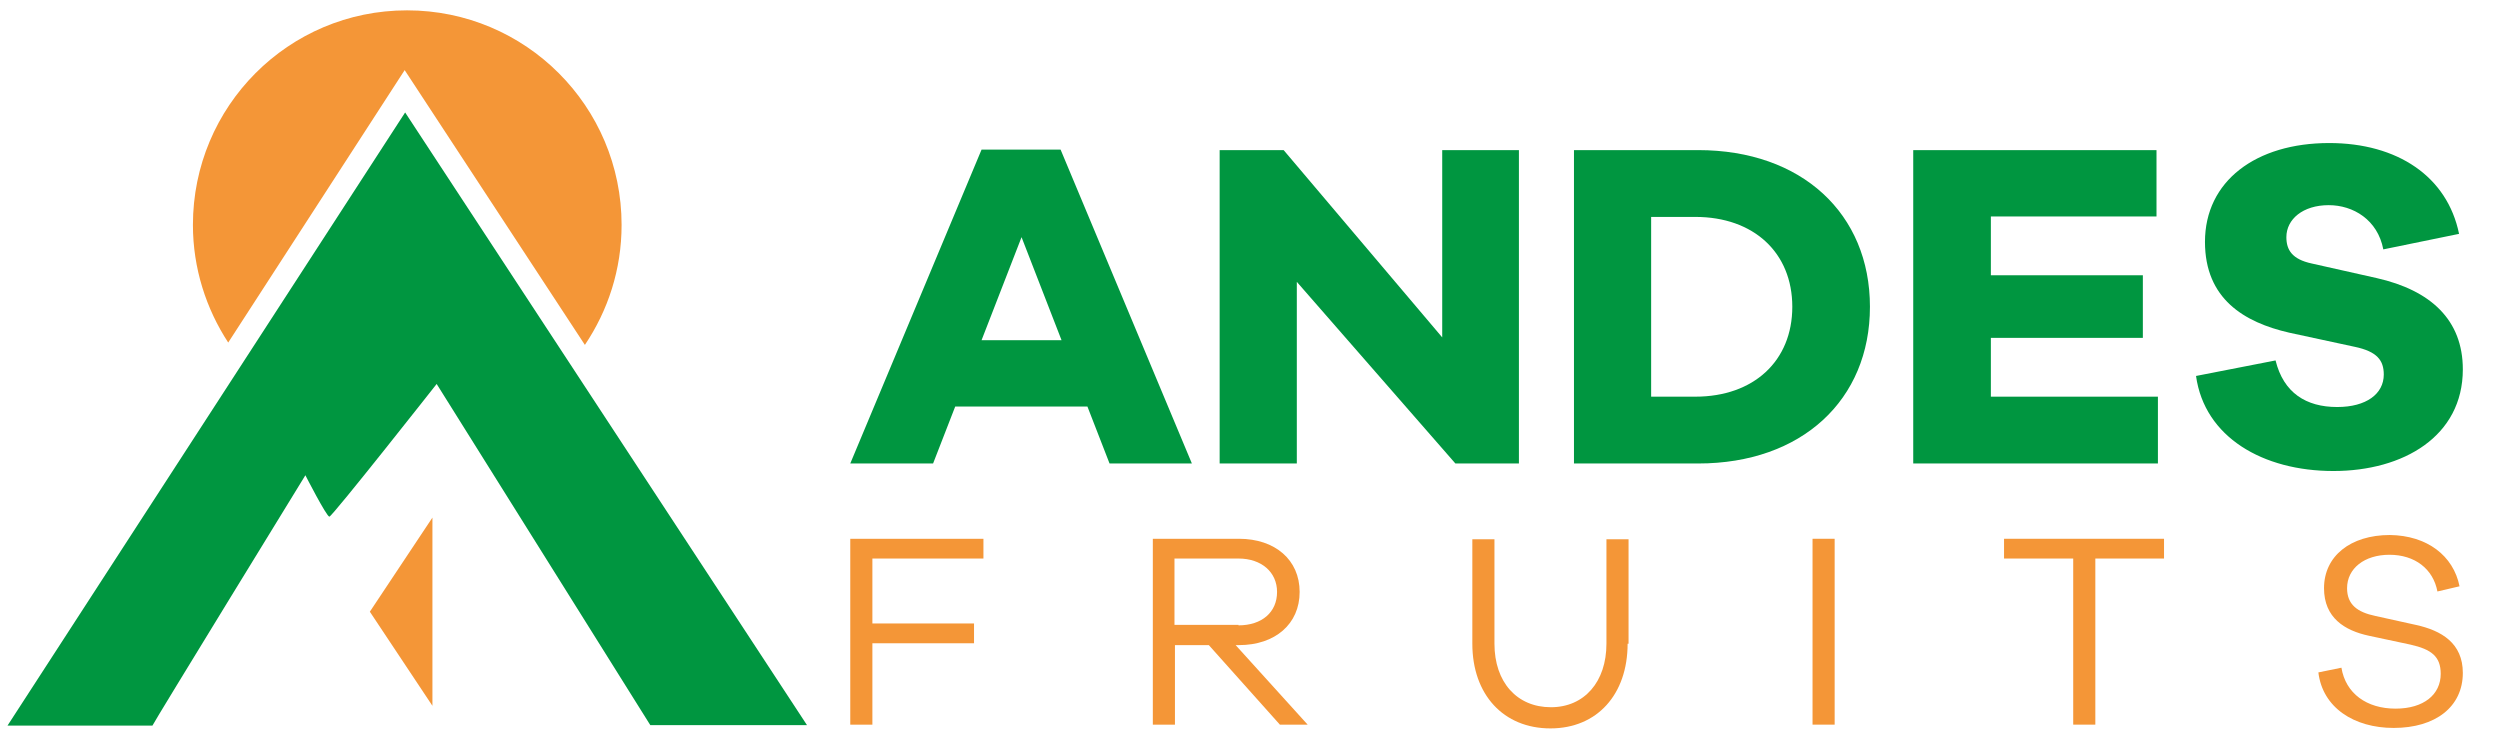<?xml version="1.0" encoding="utf-8"?>
<!-- Generator: Adobe Illustrator 27.8.0, SVG Export Plug-In . SVG Version: 6.00 Build 0)  -->
<svg version="1.1" id="Capa_1" xmlns="http://www.w3.org/2000/svg" xmlns:xlink="http://www.w3.org/1999/xlink" x="0px" y="0px"
	 viewBox="0 0 531.3 157" style="enable-background:new 0 0 531.3 157;" xml:space="preserve">
<style type="text/css">
	.st0{fill:#F49637;}
	.st1{fill:#009640;}
</style>
<g>
	<g>
		<path class="st0" d="M86,14.9l38.3,58.4c4.9-7.3,7.8-16,7.8-25.5c0-25.2-20.4-45.6-45.6-45.6S41,22.6,41,47.8
			c0,9.2,2.8,17.8,7.5,25L86,14.9z"/>
	</g>
	<path class="st1" d="M32.4,154.2c0.2-0.6,32.5-53.2,32.5-53.2s4.5,8.8,5.1,8.8c0.6,0,22.8-28.2,22.8-28.2l45.4,72.5h33.3L86.1,23.9
		L1.6,154.2H32.4z"/>
	<polygon class="st0" points="91.9,150 91.9,110 78.6,130 	"/>
	<g>
		<path class="st1" d="M235.8,98.5l-4.7-12.1h-28.1l-4.7,12.1h-17.6l27.9-66.7h16.8l27.9,66.7H235.8z M217.1,50.4l-8.5,21.9h17
			L217.1,50.4z"/>
		<path class="st1" d="M322.8,98.5h-13.5l-33.7-38.6v38.6h-16.4V31.9h13.6l33.7,39.8V31.9h16.3V98.5z"/>
		<path class="st1" d="M360.9,31.9c22,0,36.5,13.5,36.5,33.3s-14.5,33.3-36.5,33.3h-26.4V31.9H360.9z M360.3,84.3
			c12.4,0,20.6-7.6,20.6-19.1s-8.2-19.1-20.6-19.1h-9.4v38.2H360.3z"/>
		<path class="st1" d="M458.6,98.5h-52V31.9h51.7V46h-35.2v12.5h32.3v13.3h-32.3v12.5h35.5V98.5z"/>
		<path class="st1" d="M522.6,49.7L506.5,53c-1.2-6.3-6.4-9.4-11.6-9.4c-5.5,0-9,3-9,6.8c0,2.7,1.2,4.7,5.4,5.6l13.8,3.1
			c11.5,2.6,18.3,8.9,18.3,19.4c0,14.2-12.6,21.6-27.5,21.6c-15,0-27.4-7.2-29.2-20.2l16.9-3.3c1.7,6.9,6.5,9.9,13.1,9.9
			c6.2,0,9.9-2.8,9.9-6.9c0-3-1.4-4.9-6.2-5.9l-13.9-3c-9.6-2.2-17.9-7.2-17.9-19.3c0-12.9,10.8-21,26.4-21
			C509.5,30.4,520.1,37.5,522.6,49.7z"/>
	</g>
	<g>
		<path class="st0" d="M185.5,132.5H207v4.2h-21.6V154h-4.7v-39.5h28.3v4.2h-23.6V132.5z"/>
		<path class="st0" d="M272,154l-15.1-16.9h-7.2V154H245v-39.5h18.3c7.7,0,12.9,4.5,12.9,11.3c0,6.8-5.2,11.3-12.9,11.3h-0.7
			l15.3,16.9H272z M263.2,132.9c5,0,8.2-2.8,8.2-7.1c0-4.2-3.3-7.1-8.2-7.1h-13.6v14.1H263.2z"/>
		<path class="st0" d="M345.9,136.8c0,10.8-6.5,18-16.4,18c-10,0-16.6-7.2-16.6-18v-22.2h4.7v22.2c0,8.2,4.8,13.5,12,13.5
			c7.1,0,11.8-5.4,11.8-13.5v-22.2h4.7V136.8z"/>
		<path class="st0" d="M385.2,154v-39.5h4.7V154H385.2z"/>
		<path class="st0" d="M445.3,118.7V154h-4.7v-35.3h-14.7v-4.2h34v4.2H445.3z"/>
		<path class="st0" d="M522.7,124.6l-4.7,1.1c-0.9-4.8-4.8-7.8-10.2-7.8c-5.3,0-9,2.9-9,7.1c0,3.5,2.2,5.1,6,5.9l8.6,1.9
			c5.5,1.2,10,3.9,10,10.2c0,7.2-5.8,11.7-14.7,11.7c-8.4,0-15.1-4.3-16-11.8l4.9-1c0.9,5.5,5.4,8.7,11.5,8.7c6,0,9.6-3,9.6-7.4
			c0-3.7-2-5.2-6.4-6.2l-8.9-1.9c-5.1-1.1-9.5-3.8-9.5-10.1c0-6.8,5.6-11.3,14-11.3C515.8,113.8,521.4,118.1,522.7,124.6z"/>
	</g>
</g>
</svg>
